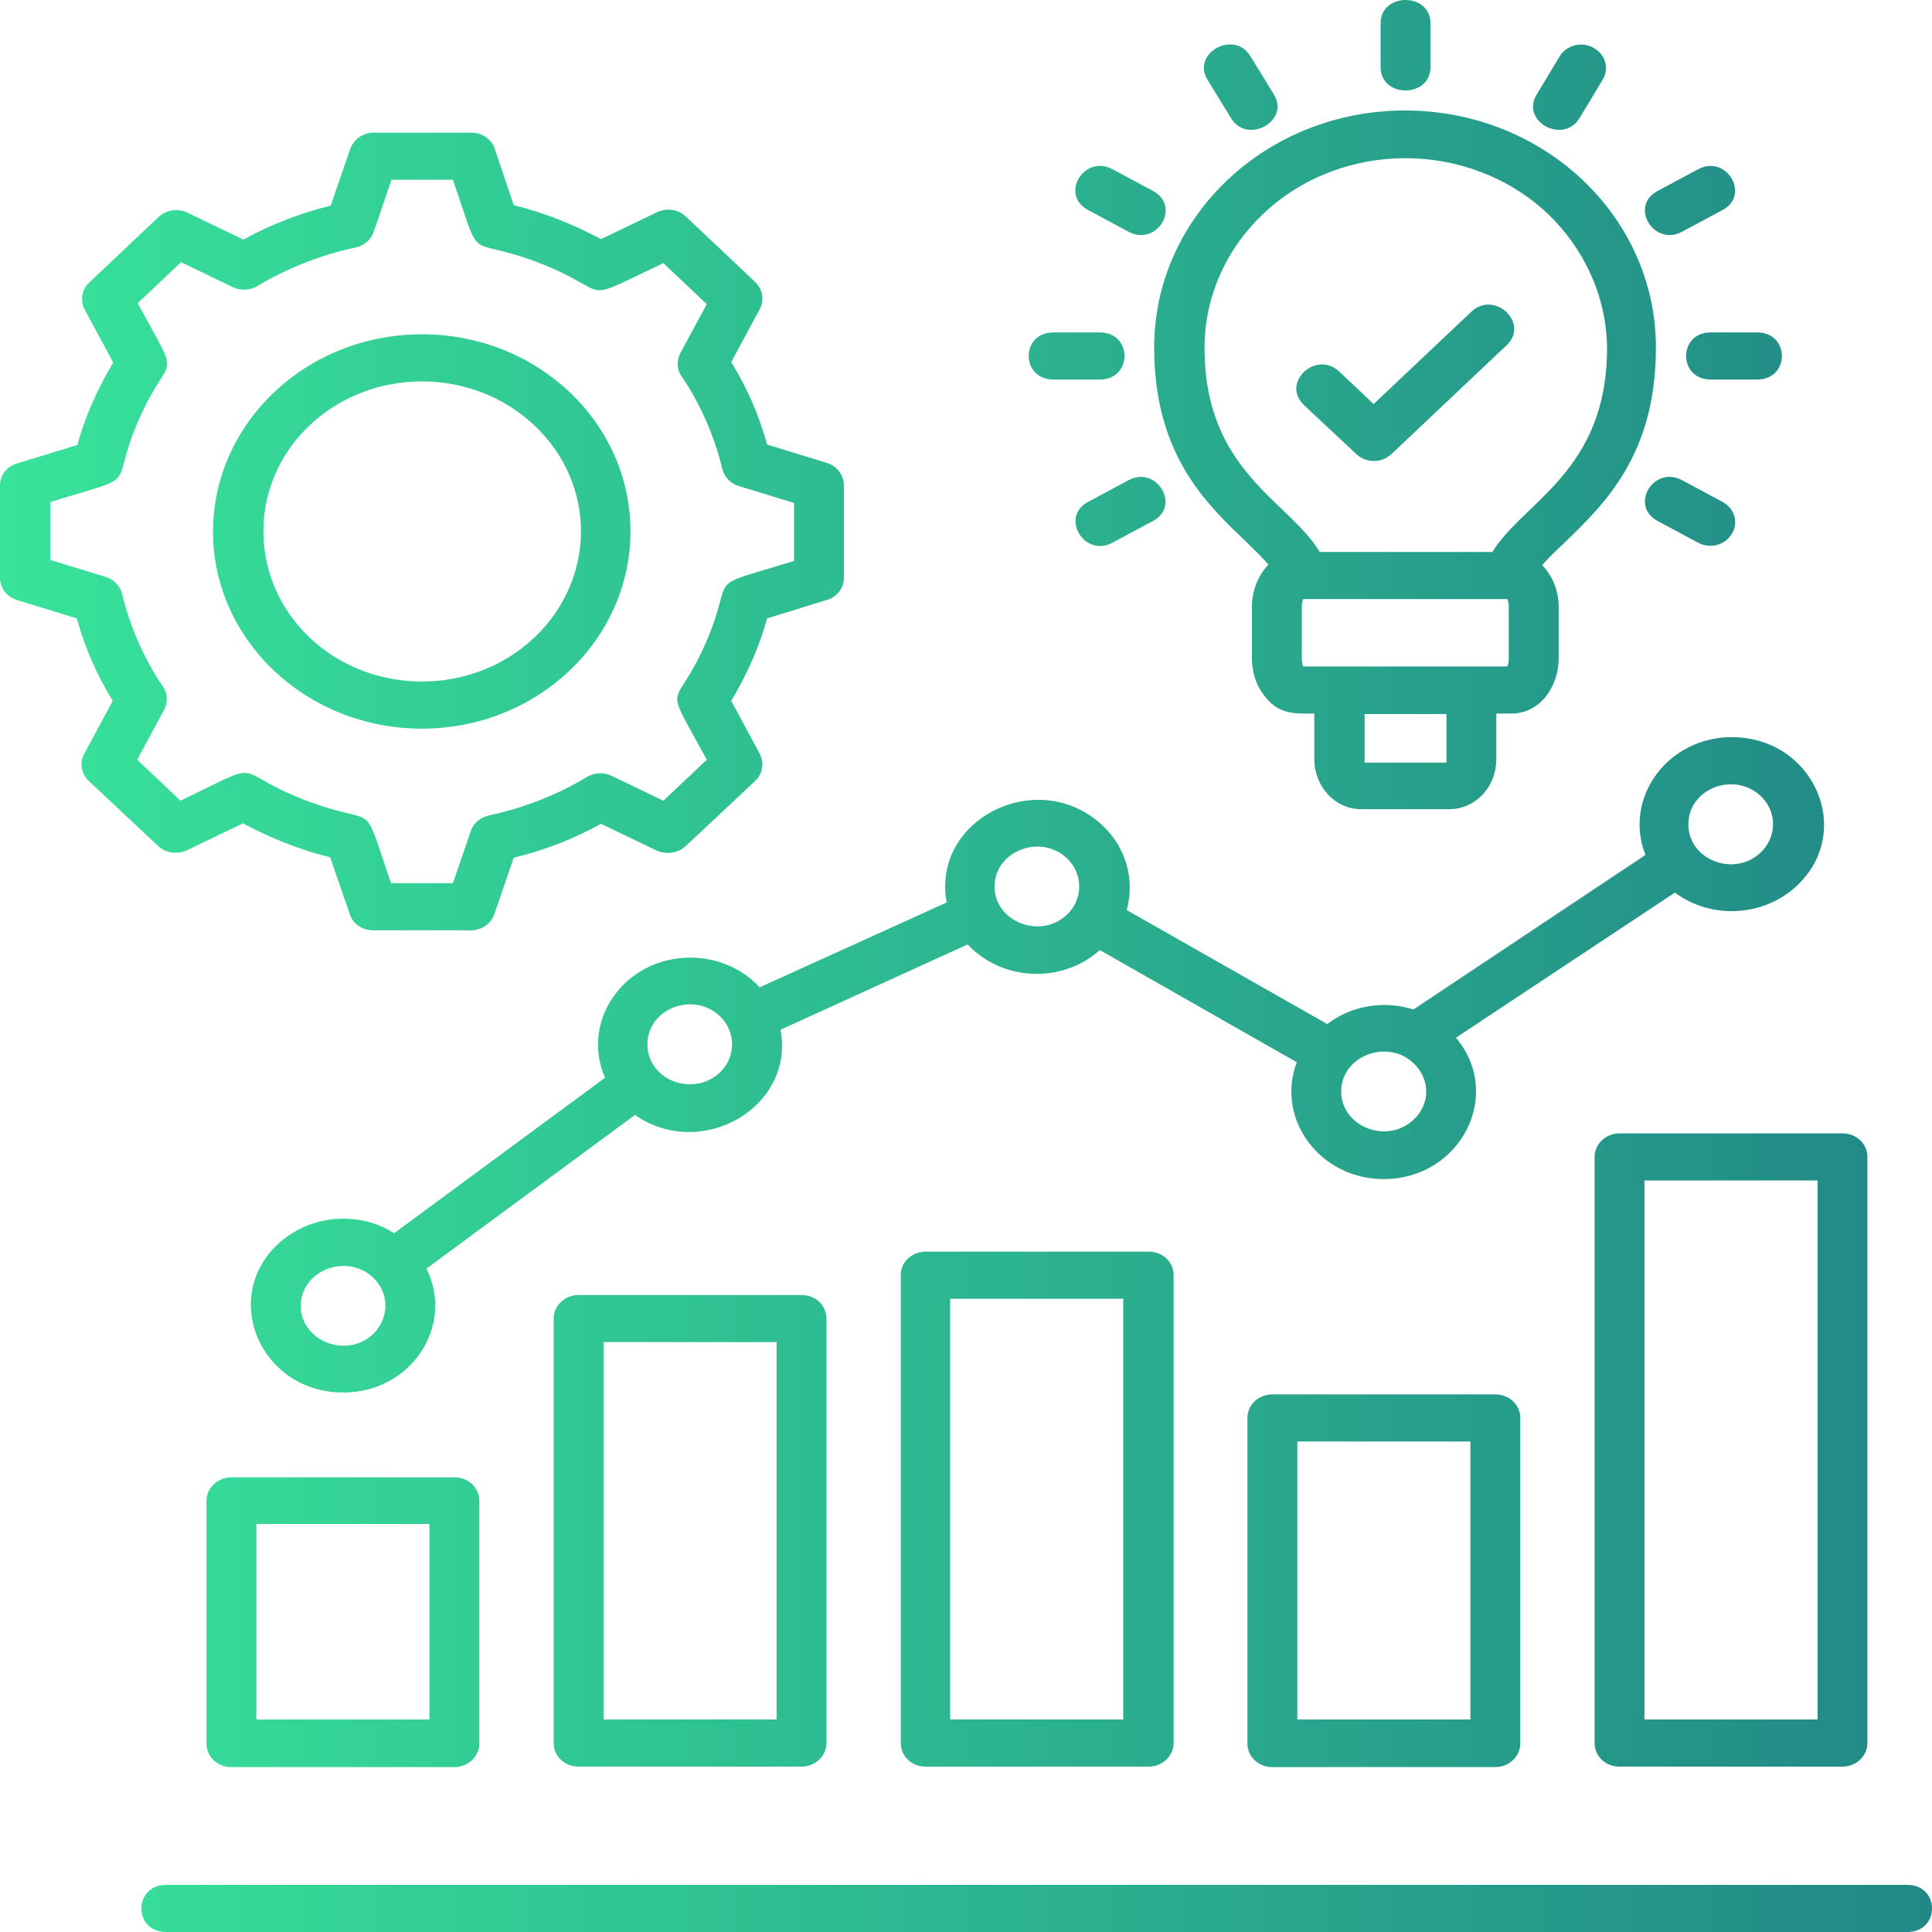 <?xml version="1.0" encoding="UTF-8"?>
<svg xmlns="http://www.w3.org/2000/svg" width="90" height="90" viewBox="0 0 90 90" fill="none">
  <path d="M60.736 18.865C59.667 17.833 61.293 16.297 62.385 17.306L63.989 18.821L68.543 14.519C69.612 13.509 71.261 15.046 70.192 16.077L64.825 21.147C64.36 21.586 63.64 21.586 63.175 21.147L60.736 18.865ZM80.253 23.386C80.811 23.694 80.996 24.352 80.671 24.879C80.346 25.405 79.649 25.581 79.091 25.274L77.209 24.264C75.885 23.54 77.047 21.652 78.371 22.377L80.253 23.386ZM51.837 25.274C50.513 25.998 49.374 24.088 50.675 23.386L52.557 22.377C53.882 21.652 55.02 23.562 53.719 24.264L51.837 25.274ZM63.57 35.524H67.381V33.263H63.57V35.524ZM67.497 37.697H63.431C62.13 37.697 61.224 36.577 61.224 35.37V33.241C60.271 33.241 59.528 33.307 58.831 32.319C58.505 31.88 58.319 31.288 58.319 30.673V28.281C58.319 27.534 58.598 26.81 59.086 26.305C58.807 25.954 58.412 25.603 58.017 25.208C56.158 23.43 53.765 21.147 53.765 16.187C53.765 10.085 58.993 5.147 65.452 5.147C71.912 5.147 77.139 10.085 77.139 16.187C77.139 21.191 74.746 23.474 72.888 25.274C72.493 25.647 72.121 25.998 71.842 26.327C72.33 26.832 72.609 27.534 72.609 28.281V30.673C72.609 31.946 71.772 33.241 70.401 33.241H69.704V35.37C69.704 35.963 69.495 36.511 69.147 36.928C68.728 37.411 68.148 37.697 67.497 37.697ZM81.856 15.485C83.39 15.485 83.39 17.68 81.856 17.68H79.695C78.162 17.68 78.162 15.485 79.695 15.485H81.856ZM79.091 7.891C80.416 7.166 81.554 9.076 80.253 9.778L78.371 10.788C77.047 11.512 75.885 9.602 77.209 8.9L79.091 7.891ZM72.655 2.623C72.981 2.096 73.678 1.921 74.235 2.228C74.793 2.535 74.979 3.194 74.653 3.72L73.585 5.498C72.818 6.749 70.82 5.652 71.586 4.401L72.655 2.623ZM49.072 17.68C47.538 17.68 47.538 15.485 49.072 15.485H51.233C52.766 15.485 52.766 17.68 51.233 17.68H49.072ZM50.675 9.778C49.351 9.054 50.513 7.166 51.837 7.891L53.719 8.9C55.043 9.624 53.882 11.512 52.557 10.788L50.675 9.778ZM56.251 3.72C55.485 2.469 57.506 1.372 58.25 2.623L59.342 4.401C60.108 5.652 58.087 6.749 57.343 5.498L56.251 3.72ZM64.314 1.086C64.314 -0.362 66.637 -0.362 66.637 1.086V3.128C66.637 4.576 64.314 4.576 64.314 3.128V1.086ZM72.098 9.954C68.427 6.508 62.502 6.508 58.854 9.954C57.158 11.556 56.112 13.773 56.112 16.209C56.112 21.959 60.039 23.32 61.479 25.713H69.519C70.982 23.342 74.862 21.959 74.862 16.209C74.839 13.773 73.77 11.556 72.098 9.954ZM60.712 31.046H70.216C70.262 30.958 70.285 30.827 70.285 30.673V28.281C70.285 28.127 70.262 27.995 70.216 27.908H60.712C60.666 27.995 60.643 28.127 60.643 28.281V30.673C60.643 30.827 60.666 30.958 60.712 31.046ZM19.657 15.572C25.024 15.572 29.369 19.677 29.369 24.747C29.369 29.817 25.024 33.943 19.657 33.943C14.289 33.943 9.921 29.839 9.921 24.747C9.944 19.677 14.289 15.572 19.657 15.572ZM24.884 19.809C22.003 17.087 17.31 17.087 14.429 19.809C11.548 22.53 11.548 26.964 14.429 29.707C17.31 32.429 22.003 32.429 24.884 29.707C27.789 26.964 27.789 22.53 24.884 19.809ZM23.932 9.559C25.372 9.91 26.72 10.459 27.998 11.139L30.6 9.888C31.065 9.668 31.599 9.756 31.948 10.085L35.178 13.136C35.549 13.487 35.619 14.036 35.363 14.453L34.062 16.867C34.806 18.075 35.363 19.348 35.735 20.709L38.523 21.564C39.011 21.718 39.313 22.157 39.313 22.618V26.92C39.313 27.425 38.941 27.864 38.43 27.973L35.735 28.808C35.363 30.168 34.782 31.441 34.062 32.648L35.387 35.107C35.619 35.546 35.526 36.05 35.178 36.38L31.948 39.409C31.576 39.76 30.995 39.826 30.554 39.606L27.998 38.377C26.72 39.079 25.372 39.606 23.932 39.957L23.026 42.591C22.863 43.074 22.352 43.381 21.841 43.337H17.38C16.869 43.337 16.427 43.03 16.288 42.569L15.381 39.935C13.941 39.584 12.593 39.035 11.315 38.355L8.713 39.606C8.248 39.826 7.714 39.738 7.365 39.409L4.136 36.38C3.764 36.029 3.694 35.48 3.95 35.063L5.251 32.648C4.508 31.441 3.95 30.168 3.578 28.808L0.79 27.951C0.302 27.798 0 27.381 0 26.92V22.618C0 22.091 0.372 21.674 0.883 21.564L3.601 20.73C3.973 19.37 4.554 18.097 5.274 16.889L3.95 14.431C3.718 13.992 3.811 13.487 4.159 13.158L7.389 10.107C7.76 9.756 8.341 9.69 8.783 9.932L11.339 11.161C12.617 10.459 13.964 9.932 15.405 9.581L16.311 6.947C16.474 6.486 16.915 6.179 17.403 6.179H21.957C22.491 6.179 22.956 6.53 23.072 7.013L23.932 9.559ZM25.14 12.258C21.585 10.876 22.538 12.544 21.097 8.373H18.239L17.403 10.81C17.287 11.161 16.961 11.446 16.543 11.534C14.986 11.863 13.36 12.5 12.012 13.312C11.664 13.531 11.222 13.553 10.851 13.378L8.434 12.214L6.413 14.124C8.527 18.031 7.923 16.209 6.459 19.567C4.995 22.925 6.761 22.025 2.347 23.386V26.086L4.926 26.876C5.298 26.986 5.6 27.293 5.693 27.688C6.041 29.159 6.715 30.695 7.575 31.968C7.807 32.275 7.83 32.714 7.644 33.066L6.39 35.392L8.411 37.301C12.547 35.304 10.618 35.875 14.173 37.258C17.728 38.64 16.776 36.972 18.216 41.142H21.097L21.934 38.706C22.05 38.355 22.375 38.07 22.793 37.982C24.35 37.653 26 37.016 27.324 36.204C27.673 35.985 28.114 35.963 28.486 36.138L30.902 37.301L32.924 35.392C30.809 31.485 31.413 33.307 32.877 29.949C34.341 26.591 32.575 27.491 36.99 26.13V23.43L34.411 22.64C34.039 22.53 33.737 22.223 33.644 21.828C33.295 20.357 32.622 18.799 31.762 17.548C31.53 17.241 31.506 16.824 31.692 16.45L32.924 14.168L30.902 12.258C26.767 14.212 28.695 13.641 25.14 12.258ZM7.737 90C6.204 90 6.204 87.805 7.737 87.805H88.85C90.383 87.805 90.383 90 88.85 90H7.737ZM15.986 56.77C16.869 56.77 17.682 57.011 18.355 57.45L28.184 50.207C27.022 47.551 29.09 44.61 32.157 44.61C33.435 44.61 34.597 45.137 35.387 45.993L44.1 42.042C43.379 38.136 48.398 35.655 51.372 38.465C52.441 39.474 52.882 40.967 52.487 42.394L61.828 47.705C62.943 46.849 64.453 46.586 65.847 47.025L76.652 39.826C75.606 37.192 77.674 34.339 80.671 34.339C84.482 34.339 86.41 38.706 83.715 41.252C82.181 42.701 79.742 42.855 78.022 41.581L67.822 48.342C70.053 50.975 68.055 54.926 64.453 54.926C61.479 54.926 59.411 52.117 60.41 49.483L51.233 44.259C49.467 45.84 46.679 45.708 45.075 43.996L36.362 47.968C37.036 51.568 32.691 54.092 29.578 51.941L19.866 59.096C21.19 61.774 19.145 64.869 15.986 64.869C12.175 64.869 10.246 60.501 12.942 57.955C13.732 57.231 14.801 56.77 15.986 56.77ZM17.38 59.514C16.148 58.35 14.011 59.184 14.011 60.83C14.011 62.477 16.148 63.311 17.38 62.147C18.146 61.401 18.146 60.238 17.38 59.514ZM33.528 47.332C32.296 46.169 30.159 46.981 30.159 48.649C30.159 50.317 32.296 51.129 33.528 49.966C34.295 49.242 34.295 48.056 33.528 47.332ZM82.019 37.082C80.787 35.919 78.65 36.731 78.65 38.399C78.65 40.067 80.787 40.879 82.019 39.716C82.786 38.97 82.786 37.806 82.019 37.082ZM65.847 49.527C64.616 48.364 62.478 49.198 62.478 50.844C62.478 52.49 64.616 53.324 65.847 52.161C66.637 51.436 66.637 50.273 65.847 49.527ZM49.699 39.979C48.468 38.816 46.33 39.65 46.33 41.296C46.33 42.942 48.468 43.776 49.699 42.613C50.466 41.889 50.466 40.704 49.699 39.979ZM75.443 52.797H85.829C86.48 52.797 86.991 53.28 86.991 53.895V81.199C86.991 81.791 86.48 82.296 85.829 82.296H75.443C74.793 82.296 74.282 81.813 74.282 81.199V53.895C74.282 53.302 74.793 52.797 75.443 52.797ZM84.668 54.992H76.605V80.101H84.668V54.992ZM10.781 68.82H21.167C21.817 68.82 22.329 69.302 22.329 69.917V81.221C22.329 81.813 21.817 82.318 21.167 82.318H10.781C10.13 82.318 9.619 81.835 9.619 81.221V69.917C9.619 69.302 10.154 68.82 10.781 68.82ZM20.005 70.993H11.943V80.101H20.005V70.993ZM26.952 60.326H37.338C37.989 60.326 38.5 60.808 38.5 61.423V81.199C38.5 81.791 37.989 82.296 37.338 82.296H26.952C26.302 82.296 25.791 81.813 25.791 81.199V61.423C25.791 60.83 26.302 60.326 26.952 60.326ZM36.177 62.52H28.114V80.101H36.177V62.52ZM43.124 58.306H53.51C54.16 58.306 54.672 58.789 54.672 59.404V81.199C54.672 81.791 54.16 82.296 53.51 82.296H43.124C42.473 82.296 41.962 81.813 41.962 81.199V59.404C41.939 58.811 42.473 58.306 43.124 58.306ZM52.325 60.501H44.262V80.101H52.325V60.501ZM59.272 64.957H69.658C70.308 64.957 70.82 65.44 70.82 66.054V81.221C70.82 81.813 70.308 82.318 69.658 82.318H59.272C58.621 82.318 58.11 81.835 58.11 81.221V66.054C58.11 65.44 58.621 64.957 59.272 64.957ZM68.496 67.152H60.434V80.101H68.496V67.152Z" fill="url(#paint0_linear_2002_108)"></path>
  <defs>
    <linearGradient id="paint0_linear_2002_108" x1="0" y1="45" x2="90" y2="45" gradientUnits="userSpaceOnUse">
      <stop stop-color="#38E39A"></stop>
      <stop offset="1" stop-color="#218886"></stop>
    </linearGradient>
  </defs>
</svg>
